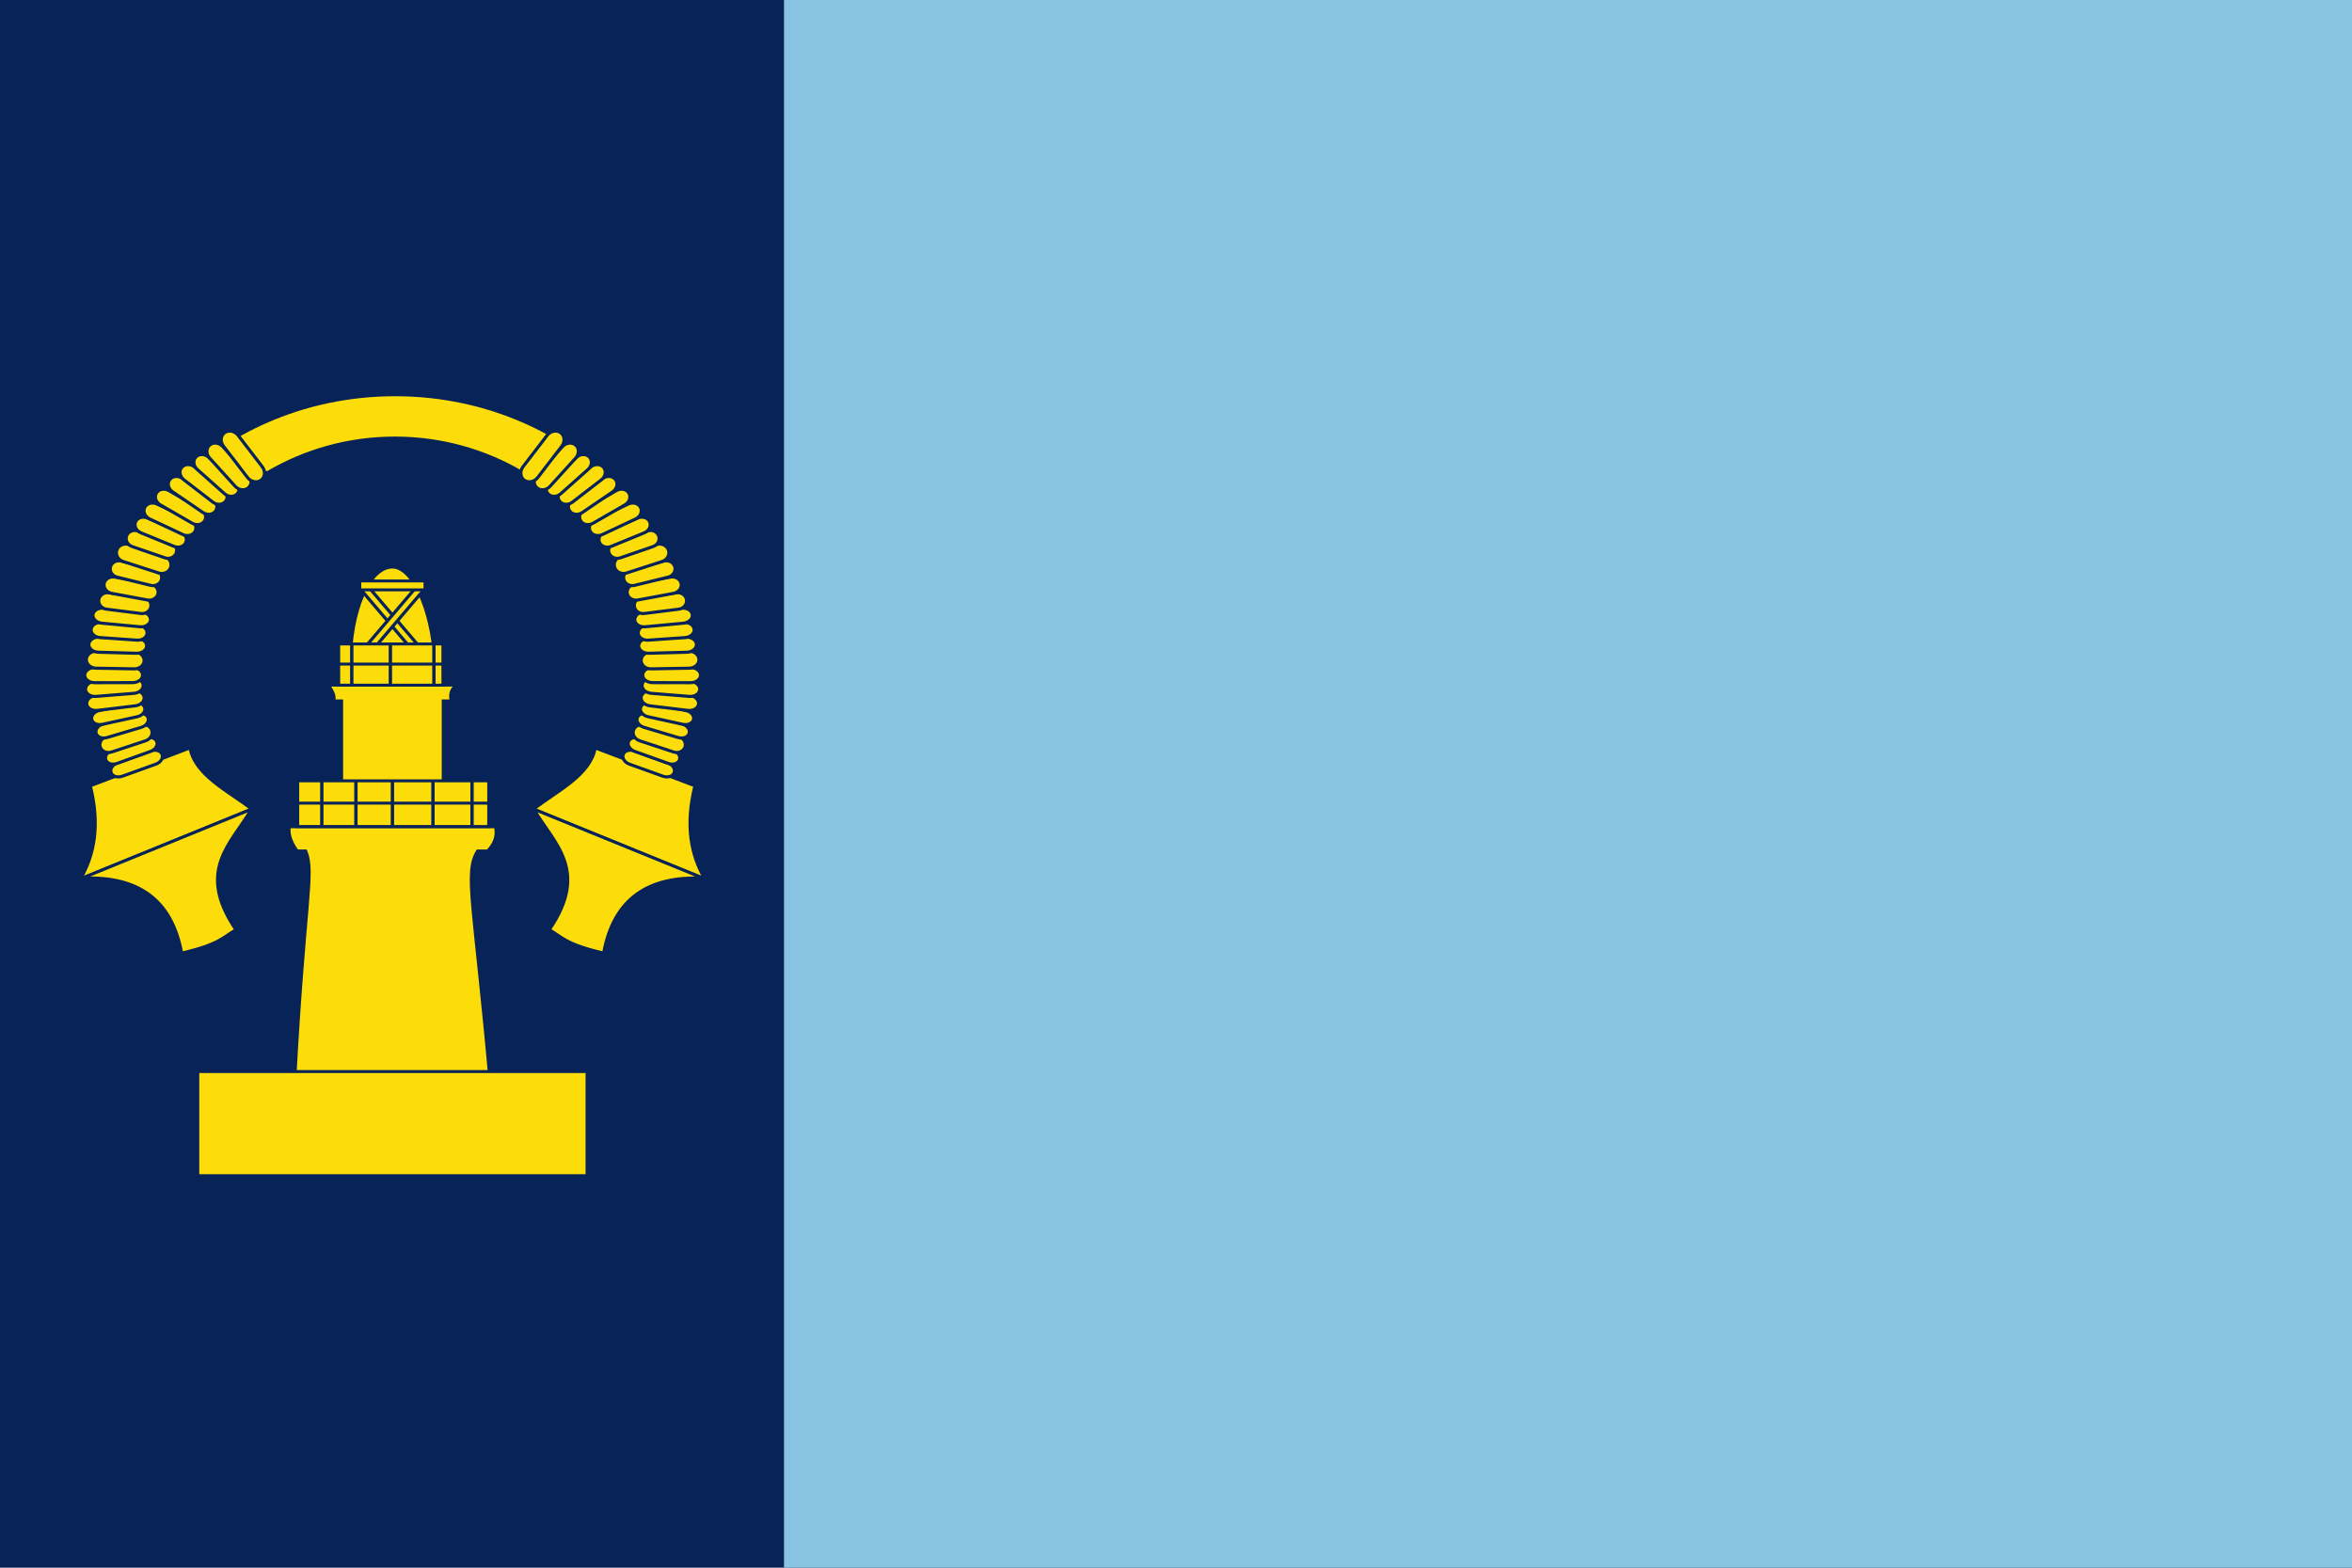 <?xml version="1.0" encoding="UTF-8" standalone="no"?>
<!-- Created with Inkscape (http://www.inkscape.org/) -->

<svg
   xmlns:dc="http://purl.org/dc/elements/1.1/"
   xmlns:cc="http://creativecommons.org/ns#"
   xmlns:rdf="http://www.w3.org/1999/02/22-rdf-syntax-ns#"
   xmlns:svg="http://www.w3.org/2000/svg"
   xmlns="http://www.w3.org/2000/svg"
   xmlns:sodipodi="http://sodipodi.sourceforge.net/DTD/sodipodi-0.dtd"
   xmlns:inkscape="http://www.inkscape.org/namespaces/inkscape"
   width="750"
   height="500"
   id="svg6568"
   version="1.1"
   inkscape:version="0.48.1 "
   sodipodi:docname="Bandera_de_Burela.svg">
  <defs
     id="defs6570" />
  <sodipodi:namedview
     id="base"
     pagecolor="#ffffff"
     bordercolor="#666666"
     borderopacity="1.0"
     inkscape:pageopacity="0.0"
     inkscape:pageshadow="2"
     inkscape:zoom="0.7"
     inkscape:cx="57.561213"
     inkscape:cy="193.37268"
     inkscape:document-units="px"
     inkscape:current-layer="g7420"
     showgrid="false"
     fit-margin-top="0"
     fit-margin-left="0"
     fit-margin-right="0"
     fit-margin-bottom="0"
     inkscape:window-width="1366"
     inkscape:window-height="706"
     inkscape:window-x="-8"
     inkscape:window-y="-8"
     inkscape:window-maximized="1" />
  <g
     inkscape:label="Capa 1"
     inkscape:groupmode="layer"
     id="layer1"
     transform="translate(0,-552.362)">
    <g
       id="g7420">
      <g
         id="g3089">
        <path
           style="fill:#072357;fill-opacity:1;stroke:none"
           d="m 0,552.362 750,0 0,500 -750,0 z"
           id="rect6576"
           inkscape:connector-curvature="0" />
        <g
           transform="matrix(1,0,0,0.975,-497.946,192.711)"
           style="stroke:#072357;stroke-width:1.013;stroke-opacity:1;display:inline;fill:#fcdd09;fill-opacity:1"
           id="g6042">
          <g
             id="g7316"
             transform="matrix(0.499,0,0,0.499,373.577,300.271)"
             style="stroke:#072357;stroke-width:1.013;stroke-opacity:1;fill:#fcdd09;fill-opacity:1">
            <g
               style="fill:#fcdd09;fill-opacity:1;stroke:#072357;stroke-width:1.013;stroke-opacity:1"
               transform="matrix(0.902,0,0,0.902,199.901,49.364)"
               id="g5033">
              <g
                 id="g4974"
                 transform="translate(814.587,494.975)"
                 style="fill:#fcdd09;fill-opacity:1;stroke:#072357;stroke-width:1.013;stroke-opacity:1">
                <path
                   inkscape:connector-curvature="0"
                   id="path4559"
                   d="m -479.966,-110.439 c -57.445,0 -109.54,21.565 -147.719,56.563 l 57.594,0 c 26.346,-15.877 57.113,-25 89.969,-25 32.855,0 63.623,9.123 89.969,25 l 57.938,0 c -38.187,-35.003 -90.3,-56.563 -147.75,-56.563 z"
                   style="fill:#fcdd09;fill-opacity:1;stroke:#072357;stroke-width:2.253;stroke-opacity:1" />
                <g
                   style="fill:#fcdd09;fill-opacity:1;stroke:#072357;stroke-width:1.013;stroke-opacity:1"
                   transform="translate(-114.551,-535.987)"
                   id="g4846">
                  <path
                     style="fill:#fcdd09;fill-opacity:1;stroke:#072357;stroke-width:2.253px;stroke-linecap:butt;stroke-linejoin:miter;stroke-opacity:1"
                     d="m -637.81,703.004 c 7.003,28.867 2.857,50.302 -7.071,67.882 l 121.622,-50.912 c -17.488,-13.592 -40.376,-24.821 -43.841,-44.548 z"
                     id="path4586"
                     inkscape:connector-curvature="0"
                     transform="translate(56.429,6.798)"
                     sodipodi:nodetypes="ccccc" />
                  <path
                     style="fill:#fcdd09;fill-opacity:1;stroke:#072357;stroke-width:2.253px;stroke-linecap:butt;stroke-linejoin:miter;stroke-opacity:1"
                     d="m -643.821,770.179 c 39.062,-1.899 63.697,14.872 70.711,54.447 26.808,-6.355 29.241,-11.491 38.537,-16.971 -28.834,-43.44 -2.895,-62.917 10.96,-87.681 z"
                     id="path4588"
                     inkscape:connector-curvature="0"
                     transform="translate(56.429,6.798)"
                     sodipodi:nodetypes="ccccc" />
                  <path
                     inkscape:connector-curvature="0"
                     transform="matrix(0.938,-0.346,0.346,0.938,0,0)"
                     style="fill:#fcdd09;fill-opacity:1;stroke:#072357;stroke-width:2.253;stroke-opacity:1"
                     d="m -767.533,455.908 25.3,0 c 3.656,0 6.6,2.286 6.6,5.125 0,2.839 -2.944,5.125 -6.6,5.125 l -25.3,0 c -3.656,0 -6.6,-2.286 -6.6,-5.125 0,-2.839 2.944,-5.125 6.6,-5.125 z"
                     id="rect4590" />
                  <path
                     inkscape:connector-curvature="0"
                     style="fill:#fcdd09;fill-opacity:1;stroke:#072357;stroke-width:2.253;stroke-opacity:1;display:inline"
                     d="m -565.963,683.922 23.742,-8.742 c 3.431,-1.263 6.983,-0.136 7.964,2.529 0.981,2.664 -0.991,5.826 -4.422,7.09 l -23.742,8.742 c -3.431,1.263 -6.983,0.136 -7.964,-2.529 -0.981,-2.664 0.991,-5.826 4.422,-7.09 z"
                     id="rect4590-9" />
                  <path
                     inkscape:connector-curvature="0"
                     style="fill:#fcdd09;fill-opacity:1;stroke:#072357;stroke-width:2.253;stroke-opacity:1;display:inline"
                     d="m -569.942,673.889 23.96,-8.129 c 3.463,-1.175 7.094,0.404 8.141,3.54 1.047,3.136 -0.897,6.606 -4.36,7.781 l -23.96,8.129 c -3.463,1.175 -7.094,-0.404 -8.141,-3.54 -1.047,-3.136 0.897,-6.606 4.36,-7.781 z"
                     id="rect4590-6" />
                  <path
                     inkscape:connector-curvature="0"
                     style="fill:#fcdd09;fill-opacity:1;stroke:#072357;stroke-width:2.253;stroke-opacity:1;display:inline"
                     d="m -572.417,664.91 24.193,-7.401 c 3.496,-1.07 6.98,0.255 7.811,2.97 0.831,2.715 -1.316,5.762 -4.812,6.832 l -24.193,7.401 c -3.496,1.07 -6.98,-0.255 -7.811,-2.97 -0.831,-2.715 1.316,-5.762 4.812,-6.832 z"
                     id="rect4590-7" />
                  <path
                     inkscape:connector-curvature="0"
                     style="fill:#fcdd09;fill-opacity:1;stroke:#072357;stroke-width:2.253;stroke-opacity:1;display:inline"
                     d="m -575.035,655.121 24.689,-5.525 c 3.568,-0.798 6.94,0.789 7.56,3.56 0.62,2.771 -1.753,5.644 -5.322,6.443 l -24.689,5.525 c -3.568,0.798 -6.94,-0.789 -7.56,-3.56 -0.62,-2.771 1.753,-5.644 5.322,-6.443 z"
                     id="rect4590-3" />
                  <path
                     inkscape:connector-curvature="0"
                     style="fill:#fcdd09;fill-opacity:1;stroke:#072357;stroke-width:2.253;stroke-opacity:1;display:inline"
                     d="m -577.615,644.123 26.75,-3.312 c 3.866,-0.479 7.277,1.56 7.647,4.57 0.371,3.011 -2.443,5.82 -6.309,6.298 l -26.75,3.312 c -3.866,0.479 -7.277,-1.56 -7.647,-4.57 -0.371,-3.011 2.443,-5.82 6.309,-6.298 z"
                     id="rect4590-2" />
                  <path
                     inkscape:connector-curvature="0"
                     style="fill:#fcdd09;fill-opacity:1;stroke:#072357;stroke-width:2.253;stroke-opacity:1;display:inline"
                     d="m -578.199,633.897 26.851,-2.227 c 3.881,-0.322 7.206,1.855 7.457,4.881 0.251,3.026 -2.672,5.721 -6.552,6.042 l -26.851,2.227 c -3.881,0.322 -7.206,-1.855 -7.457,-4.881 -0.251,-3.026 2.672,-5.721 6.552,-6.042 z"
                     id="rect4590-3-3" />
                  <path
                     inkscape:connector-curvature="0"
                     style="fill:#fcdd09;fill-opacity:1;stroke:#072357;stroke-width:2.253;stroke-opacity:1;display:inline"
                     d="m -578.303,623.906 26.943,-0.052 c 3.894,-0.008 7.033,2.431 7.039,5.467 0.006,3.036 -3.125,5.486 -7.018,5.494 l -26.943,0.052 c -3.894,0.008 -7.033,-2.431 -7.039,-5.467 -0.006,-3.036 3.125,-5.486 7.018,-5.494 z"
                     id="rect4590-3-3-2" />
                  <path
                     inkscape:connector-curvature="0"
                     style="fill:#fcdd09;fill-opacity:1;stroke:#072357;stroke-width:2.253;stroke-opacity:1;display:inline"
                     d="m -577.086,612.008 26.94,0.48 c 3.893,0.07 6.989,2.873 6.94,6.285 -0.048,3.413 -3.222,6.104 -7.115,6.035 l -26.94,-0.48 c -3.893,-0.07 -6.989,-2.873 -6.94,-6.285 0.048,-3.413 3.222,-6.104 7.115,-6.035 z"
                     id="rect4590-3-3-0" />
                  <path
                     inkscape:connector-curvature="0"
                     style="fill:#fcdd09;fill-opacity:1;stroke:#072357;stroke-width:2.253;stroke-opacity:1;display:inline"
                     d="m -575.251,601.774 26.933,0.744 c 3.892,0.107 6.958,2.637 6.874,5.672 -0.084,3.035 -3.285,5.392 -7.178,5.284 l -26.933,-0.744 c -3.892,-0.107 -6.958,-2.637 -6.874,-5.672 0.084,-3.035 3.285,-5.392 7.178,-5.284 z"
                     id="rect4590-3-3-22" />
                  <path
                     inkscape:connector-curvature="0"
                     style="fill:#fcdd09;fill-opacity:1;stroke:#072357;stroke-width:2.253;stroke-opacity:1;display:inline"
                     d="m -573.576,591.149 26.066,1.872 c 3.767,0.271 6.612,2.925 6.379,5.951 -0.233,3.026 -3.453,5.245 -7.22,4.975 l -26.066,-1.872 c -3.767,-0.271 -6.612,-2.925 -6.379,-5.951 0.233,-3.026 3.453,-5.245 7.22,-4.975 z"
                     id="rect4590-3-3-4" />
                  <path
                     inkscape:connector-curvature="0"
                     style="fill:#fcdd09;fill-opacity:1;stroke:#072357;stroke-width:2.253;stroke-opacity:1;display:inline"
                     d="m -571.994,580.73 26.82,2.572 c 3.876,0.372 6.763,3.104 6.473,6.126 -0.29,3.022 -3.644,5.156 -7.52,4.784 l -26.82,-2.572 c -3.876,-0.372 -6.763,-3.104 -6.473,-6.126 0.29,-3.022 3.644,-5.156 7.52,-4.784 z"
                     id="rect4590-3-3-9" />
                  <path
                     inkscape:connector-curvature="0"
                     style="fill:#fcdd09;fill-opacity:1;stroke:#072357;stroke-width:2.253;stroke-opacity:1;display:inline"
                     d="m -568.289,569.519 24.303,3.129 c 3.512,0.452 6.001,3.474 5.579,6.775 -0.421,3.301 -3.588,5.594 -7.101,5.142 l -24.303,-3.129 c -3.512,-0.452 -6.001,-3.474 -5.579,-6.775 0.421,-3.301 3.588,-5.594 7.101,-5.142 z"
                     id="rect4590-3-3-02" />
                  <path
                     inkscape:connector-curvature="0"
                     style="fill:#fcdd09;fill-opacity:1;stroke:#072357;stroke-width:2.253;stroke-opacity:1;display:inline"
                     d="m -563.92,558.137 25.096,4.788 c 3.627,0.692 6.053,3.882 5.441,7.153 -0.612,3.271 -4.026,5.347 -7.653,4.655 l -25.096,-4.788 c -3.627,-0.692 -6.053,-3.882 -5.441,-7.153 0.612,-3.271 4.026,-5.347 7.653,-4.655 z"
                     id="rect4590-3-3-02-3" />
                  <path
                     inkscape:connector-curvature="0"
                     style="fill:#fcdd09;fill-opacity:1;stroke:#072357;stroke-width:2.253;stroke-opacity:1;display:inline"
                     d="m -559.446,546.474 23.758,5.998 c 3.434,0.867 5.545,4.163 4.734,7.39 -0.811,3.227 -4.228,5.128 -7.662,4.261 l -23.758,-5.998 c -3.434,-0.867 -5.545,-4.163 -4.734,-7.39 0.811,-3.227 4.228,-5.128 7.662,-4.261 z"
                     id="rect4590-3-3-02-2" />
                  <path
                     inkscape:connector-curvature="0"
                     style="fill:#fcdd09;fill-opacity:1;stroke:#072357;stroke-width:2.253;stroke-opacity:1;display:inline"
                     d="m -554.017,534.494 25.044,8.329 c 3.619,1.204 5.625,4.912 4.498,8.314 -1.127,3.402 -4.949,5.172 -8.568,3.969 l -25.044,-8.329 c -3.619,-1.204 -5.625,-4.912 -4.498,-8.314 1.127,-3.402 4.949,-5.172 8.568,-3.969 z"
                     id="rect4590-3-3-02-0" />
                  <path
                     inkscape:connector-curvature="0"
                     style="fill:#fcdd09;fill-opacity:1;stroke:#072357;stroke-width:2.253;stroke-opacity:1;display:inline"
                     d="m -547.632,524.617 23.107,8.153 c 3.34,1.178 5.139,4.654 4.035,7.793 -1.103,3.139 -4.681,4.718 -8.021,3.54 l -23.107,-8.153 c -3.34,-1.178 -5.139,-4.654 -4.035,-7.793 1.103,-3.139 4.681,-4.718 8.021,-3.54 z"
                     id="rect4590-3-3-02-4" />
                  <path
                     inkscape:connector-curvature="0"
                     style="fill:#fcdd09;fill-opacity:1;stroke:#072357;stroke-width:2.253;stroke-opacity:1;display:inline"
                     d="m -540.939,515.155 23.387,9.831 c 3.38,1.421 5.093,4.97 3.842,7.957 -1.251,2.988 -4.98,4.249 -8.36,2.828 l -23.387,-9.831 c -3.38,-1.421 -5.093,-4.97 -3.842,-7.957 1.251,-2.988 4.98,-4.249 8.36,-2.828 z"
                     id="rect4590-3-3-02-7" />
                  <path
                     inkscape:connector-curvature="0"
                     style="fill:#fcdd09;fill-opacity:1;stroke:#072357;stroke-width:2.253;stroke-opacity:1;display:inline"
                     d="m -534.091,505.042 23.485,11.304 c 3.394,1.634 4.968,5.364 3.528,8.365 -1.439,3.001 -5.331,4.101 -8.725,2.467 l -23.485,-11.304 c -3.394,-1.634 -4.968,-5.364 -3.528,-8.365 1.439,-3.001 5.331,-4.101 8.725,-2.467 z"
                     id="rect4590-3-3-02-7-4" />
                  <path
                     inkscape:connector-curvature="0"
                     style="fill:#fcdd09;fill-opacity:1;stroke:#072357;stroke-width:2.253;stroke-opacity:1;display:inline"
                     d="m -525.613,495.302 22.435,13.266 c 3.242,1.918 4.492,5.769 2.802,8.635 -1.689,2.867 -5.661,3.631 -8.903,1.713 l -22.435,-13.266 c -3.242,-1.918 -4.492,-5.769 -2.802,-8.635 1.689,-2.867 5.661,-3.631 8.903,-1.713 z"
                     id="rect4590-3-3-02-7-6" />
                  <path
                     inkscape:connector-curvature="0"
                     style="fill:#fcdd09;fill-opacity:1;stroke:#072357;stroke-width:2.253;stroke-opacity:1;display:inline"
                     d="m -516.145,486.333 21.357,14.941 c 3.086,2.159 4.039,6.095 2.134,8.824 -1.903,2.73 -5.922,3.188 -9.008,1.029 l -21.357,-14.941 c -3.086,-2.159 -4.039,-6.095 -2.134,-8.824 1.903,-2.73 5.922,-3.188 9.008,-1.029 z"
                     id="rect4590-3-3-02-7-7" />
                  <path
                     inkscape:connector-curvature="0"
                     style="fill:#fcdd09;fill-opacity:1;stroke:#072357;stroke-width:2.253;stroke-opacity:1;display:inline"
                     d="m -507.614,477.968 20.428,16.188 c 2.952,2.34 3.668,6.325 1.604,8.935 -2.063,2.611 -6.101,2.829 -9.054,0.489 l -20.428,-16.188 c -2.952,-2.34 -3.668,-6.325 -1.604,-8.935 2.063,-2.611 6.101,-2.829 9.054,-0.489 z"
                     id="rect4590-3-3-02-7-64" />
                  <path
                     inkscape:connector-curvature="0"
                     style="fill:#fcdd09;fill-opacity:1;stroke:#072357;stroke-width:2.253;stroke-opacity:1;display:inline"
                     d="m -497.511,471.005 19.246,17.576 c 2.781,2.54 3.217,6.566 0.976,9.026 -2.24,2.461 -6.284,2.396 -9.066,-0.145 l -19.246,-17.576 c -2.781,-2.54 -3.217,-6.566 -0.976,-9.026 2.24,-2.461 6.284,-2.396 9.066,0.145 z"
                     id="rect4590-3-3-02-7-5" />
                  <path
                     inkscape:connector-curvature="0"
                     style="fill:#fcdd09;fill-opacity:1;stroke:#072357;stroke-width:2.253;stroke-opacity:1;display:inline"
                     d="m -487.43,463.33 18.043,20.4 c 2.607,2.948 2.612,7.179 0.011,9.486 -2.601,2.308 -6.795,1.79 -9.403,-1.158 l -18.043,-20.4 c -2.607,-2.948 -2.612,-7.179 -0.011,-9.486 2.601,-2.308 6.795,-1.79 9.403,1.158 z"
                     id="rect4590-3-3-02-7-46" />
                  <path
                     inkscape:connector-curvature="0"
                     style="fill:#fcdd09;fill-opacity:1;stroke:#072357;stroke-width:2.253;stroke-opacity:1;display:inline"
                     d="m -476.564,455.179 16.968,22.667 c 2.452,3.276 2.098,7.66 -0.793,9.829 -2.891,2.17 -7.194,1.279 -9.646,-1.997 l -16.968,-22.667 c -2.452,-3.276 -2.098,-7.66 0.793,-9.829 2.891,-2.17 7.194,-1.279 9.646,1.997 z"
                     id="rect4590-3-3-02-7-46-2" />
                </g>
                <g
                   id="g4846-2"
                   style="fill:#fcdd09;fill-opacity:1;stroke:#072357;stroke-width:1.013;stroke-opacity:1;display:inline"
                   transform="matrix(-1,0,0,1,-848.89,-535.987)">
                  <path
                     style="fill:#fcdd09;fill-opacity:1;stroke:#072357;stroke-width:2.253px;stroke-linecap:butt;stroke-linejoin:miter;stroke-opacity:1"
                     d="m -637.81,703.004 c 7.003,28.867 2.857,50.302 -7.071,67.882 l 121.622,-50.912 c -17.488,-13.592 -40.376,-24.821 -43.841,-44.548 z"
                     id="path4586-8"
                     inkscape:connector-curvature="0"
                     transform="translate(56.429,6.798)"
                     sodipodi:nodetypes="ccccc" />
                  <path
                     style="fill:#fcdd09;fill-opacity:1;stroke:#072357;stroke-width:2.253px;stroke-linecap:butt;stroke-linejoin:miter;stroke-opacity:1"
                     d="m -643.821,770.179 c 39.062,-1.899 63.697,14.872 70.711,54.447 26.808,-6.355 29.241,-11.491 38.537,-16.971 -28.834,-43.44 -2.895,-62.917 10.96,-87.681 z"
                     id="path4588-7"
                     inkscape:connector-curvature="0"
                     transform="translate(56.429,6.798)"
                     sodipodi:nodetypes="ccccc" />
                  <path
                     transform="matrix(0.938,-0.346,0.346,0.938,0,0)"
                     style="fill:#fcdd09;fill-opacity:1;stroke:#072357;stroke-width:2.253;stroke-opacity:1"
                     d="m -767.533,455.908 25.3,0 c 3.656,0 6.6,2.286 6.6,5.125 0,2.839 -2.944,5.125 -6.6,5.125 l -25.3,0 c -3.656,0 -6.6,-2.286 -6.6,-5.125 0,-2.839 2.944,-5.125 6.6,-5.125 z"
                     id="rect4590-76"
                     inkscape:connector-curvature="0" />
                  <path
                     inkscape:connector-curvature="0"
                     style="fill:#fcdd09;fill-opacity:1;stroke:#072357;stroke-width:2.253;stroke-opacity:1;display:inline"
                     d="m -565.963,683.922 23.742,-8.742 c 3.431,-1.263 6.983,-0.136 7.964,2.529 0.981,2.664 -0.991,5.826 -4.422,7.09 l -23.742,8.742 c -3.431,1.263 -6.983,0.136 -7.964,-2.529 -0.981,-2.664 0.991,-5.826 4.422,-7.09 z"
                     id="rect4590-9-7" />
                  <path
                     inkscape:connector-curvature="0"
                     style="fill:#fcdd09;fill-opacity:1;stroke:#072357;stroke-width:2.253;stroke-opacity:1;display:inline"
                     d="m -569.942,673.889 23.96,-8.129 c 3.463,-1.175 7.094,0.404 8.141,3.54 1.047,3.136 -0.897,6.606 -4.36,7.781 l -23.96,8.129 c -3.463,1.175 -7.094,-0.404 -8.141,-3.54 -1.047,-3.136 0.897,-6.606 4.36,-7.781 z"
                     id="rect4590-6-8" />
                  <path
                     inkscape:connector-curvature="0"
                     style="fill:#fcdd09;fill-opacity:1;stroke:#072357;stroke-width:2.253;stroke-opacity:1;display:inline"
                     d="m -572.417,664.91 24.193,-7.401 c 3.496,-1.07 6.98,0.255 7.811,2.97 0.831,2.715 -1.316,5.762 -4.812,6.832 l -24.193,7.401 c -3.496,1.07 -6.98,-0.255 -7.811,-2.97 -0.831,-2.715 1.316,-5.762 4.812,-6.832 z"
                     id="rect4590-7-3" />
                  <path
                     inkscape:connector-curvature="0"
                     style="fill:#fcdd09;fill-opacity:1;stroke:#072357;stroke-width:2.253;stroke-opacity:1;display:inline"
                     d="m -575.035,655.121 24.689,-5.525 c 3.568,-0.798 6.94,0.789 7.56,3.56 0.62,2.771 -1.753,5.644 -5.322,6.443 l -24.689,5.525 c -3.568,0.798 -6.94,-0.789 -7.56,-3.56 -0.62,-2.771 1.753,-5.644 5.322,-6.443 z"
                     id="rect4590-3-9" />
                  <path
                     inkscape:connector-curvature="0"
                     style="fill:#fcdd09;fill-opacity:1;stroke:#072357;stroke-width:2.253;stroke-opacity:1;display:inline"
                     d="m -577.615,644.123 26.75,-3.312 c 3.866,-0.479 7.277,1.56 7.647,4.57 0.371,3.011 -2.443,5.82 -6.309,6.298 l -26.75,3.312 c -3.866,0.479 -7.277,-1.56 -7.647,-4.57 -0.371,-3.011 2.443,-5.82 6.309,-6.298 z"
                     id="rect4590-2-1" />
                  <path
                     inkscape:connector-curvature="0"
                     style="fill:#fcdd09;fill-opacity:1;stroke:#072357;stroke-width:2.253;stroke-opacity:1;display:inline"
                     d="m -578.199,633.897 26.851,-2.227 c 3.881,-0.322 7.206,1.855 7.457,4.881 0.251,3.026 -2.672,5.721 -6.552,6.042 l -26.851,2.227 c -3.881,0.322 -7.206,-1.855 -7.457,-4.881 -0.251,-3.026 2.672,-5.721 6.552,-6.042 z"
                     id="rect4590-3-3-07" />
                  <path
                     inkscape:connector-curvature="0"
                     style="fill:#fcdd09;fill-opacity:1;stroke:#072357;stroke-width:2.253;stroke-opacity:1;display:inline"
                     d="m -578.303,623.906 26.943,-0.052 c 3.894,-0.008 7.033,2.431 7.039,5.467 0.006,3.036 -3.125,5.486 -7.018,5.494 l -26.943,0.052 c -3.894,0.008 -7.033,-2.431 -7.039,-5.467 -0.006,-3.036 3.125,-5.486 7.018,-5.494 z"
                     id="rect4590-3-3-2-5" />
                  <path
                     inkscape:connector-curvature="0"
                     style="fill:#fcdd09;fill-opacity:1;stroke:#072357;stroke-width:2.253;stroke-opacity:1;display:inline"
                     d="m -577.086,612.008 26.94,0.48 c 3.893,0.07 6.989,2.873 6.94,6.285 -0.048,3.413 -3.222,6.104 -7.115,6.035 l -26.94,-0.48 c -3.893,-0.07 -6.989,-2.873 -6.94,-6.285 0.048,-3.413 3.222,-6.104 7.115,-6.035 z"
                     id="rect4590-3-3-0-4" />
                  <path
                     inkscape:connector-curvature="0"
                     style="fill:#fcdd09;fill-opacity:1;stroke:#072357;stroke-width:2.253;stroke-opacity:1;display:inline"
                     d="m -575.251,601.774 26.933,0.744 c 3.892,0.107 6.958,2.637 6.874,5.672 -0.084,3.035 -3.285,5.392 -7.178,5.284 l -26.933,-0.744 c -3.892,-0.107 -6.958,-2.637 -6.874,-5.672 0.084,-3.035 3.285,-5.392 7.178,-5.284 z"
                     id="rect4590-3-3-22-9" />
                  <path
                     inkscape:connector-curvature="0"
                     style="fill:#fcdd09;fill-opacity:1;stroke:#072357;stroke-width:2.253;stroke-opacity:1;display:inline"
                     d="m -573.576,591.149 26.066,1.872 c 3.767,0.271 6.612,2.925 6.379,5.951 -0.233,3.026 -3.453,5.245 -7.22,4.975 l -26.066,-1.872 c -3.767,-0.271 -6.612,-2.925 -6.379,-5.951 0.233,-3.026 3.453,-5.245 7.22,-4.975 z"
                     id="rect4590-3-3-4-7" />
                  <path
                     inkscape:connector-curvature="0"
                     style="fill:#fcdd09;fill-opacity:1;stroke:#072357;stroke-width:2.253;stroke-opacity:1;display:inline"
                     d="m -571.994,580.73 26.82,2.572 c 3.876,0.372 6.763,3.104 6.473,6.126 -0.29,3.022 -3.644,5.156 -7.52,4.784 l -26.82,-2.572 c -3.876,-0.372 -6.763,-3.104 -6.473,-6.126 0.29,-3.022 3.644,-5.156 7.52,-4.784 z"
                     id="rect4590-3-3-9-3" />
                  <path
                     inkscape:connector-curvature="0"
                     style="fill:#fcdd09;fill-opacity:1;stroke:#072357;stroke-width:2.253;stroke-opacity:1;display:inline"
                     d="m -568.289,569.519 24.303,3.129 c 3.512,0.452 6.001,3.474 5.579,6.775 -0.421,3.301 -3.588,5.594 -7.101,5.142 l -24.303,-3.129 c -3.512,-0.452 -6.001,-3.474 -5.579,-6.775 0.421,-3.301 3.588,-5.594 7.101,-5.142 z"
                     id="rect4590-3-3-02-8" />
                  <path
                     inkscape:connector-curvature="0"
                     style="fill:#fcdd09;fill-opacity:1;stroke:#072357;stroke-width:2.253;stroke-opacity:1;display:inline"
                     d="m -563.92,558.137 25.096,4.788 c 3.627,0.692 6.053,3.882 5.441,7.153 -0.612,3.271 -4.026,5.347 -7.653,4.655 l -25.096,-4.788 c -3.627,-0.692 -6.053,-3.882 -5.441,-7.153 0.612,-3.271 4.026,-5.347 7.653,-4.655 z"
                     id="rect4590-3-3-02-3-1" />
                  <path
                     inkscape:connector-curvature="0"
                     style="fill:#fcdd09;fill-opacity:1;stroke:#072357;stroke-width:2.253;stroke-opacity:1;display:inline"
                     d="m -559.446,546.474 23.758,5.998 c 3.434,0.867 5.545,4.163 4.734,7.39 -0.811,3.227 -4.228,5.128 -7.662,4.261 l -23.758,-5.998 c -3.434,-0.867 -5.545,-4.163 -4.734,-7.39 0.811,-3.227 4.228,-5.128 7.662,-4.261 z"
                     id="rect4590-3-3-02-2-2" />
                  <path
                     inkscape:connector-curvature="0"
                     style="fill:#fcdd09;fill-opacity:1;stroke:#072357;stroke-width:2.253;stroke-opacity:1;display:inline"
                     d="m -554.017,534.494 25.044,8.329 c 3.619,1.204 5.625,4.912 4.498,8.314 -1.127,3.402 -4.949,5.172 -8.568,3.969 l -25.044,-8.329 c -3.619,-1.204 -5.625,-4.912 -4.498,-8.314 1.127,-3.402 4.949,-5.172 8.568,-3.969 z"
                     id="rect4590-3-3-02-0-1" />
                  <path
                     inkscape:connector-curvature="0"
                     style="fill:#fcdd09;fill-opacity:1;stroke:#072357;stroke-width:2.253;stroke-opacity:1;display:inline"
                     d="m -547.632,524.617 23.107,8.153 c 3.34,1.178 5.139,4.654 4.035,7.793 -1.103,3.139 -4.681,4.718 -8.021,3.54 l -23.107,-8.153 c -3.34,-1.178 -5.139,-4.654 -4.035,-7.793 1.103,-3.139 4.681,-4.718 8.021,-3.54 z"
                     id="rect4590-3-3-02-4-8" />
                  <path
                     inkscape:connector-curvature="0"
                     style="fill:#fcdd09;fill-opacity:1;stroke:#072357;stroke-width:2.253;stroke-opacity:1;display:inline"
                     d="m -540.939,515.155 23.387,9.831 c 3.38,1.421 5.093,4.97 3.842,7.957 -1.251,2.988 -4.98,4.249 -8.36,2.828 l -23.387,-9.831 c -3.38,-1.421 -5.093,-4.97 -3.842,-7.957 1.251,-2.988 4.98,-4.249 8.36,-2.828 z"
                     id="rect4590-3-3-02-7-3" />
                  <path
                     inkscape:connector-curvature="0"
                     style="fill:#fcdd09;fill-opacity:1;stroke:#072357;stroke-width:2.253;stroke-opacity:1;display:inline"
                     d="m -534.091,505.042 23.485,11.304 c 3.394,1.634 4.968,5.364 3.528,8.365 -1.439,3.001 -5.331,4.101 -8.725,2.467 l -23.485,-11.304 c -3.394,-1.634 -4.968,-5.364 -3.528,-8.365 1.439,-3.001 5.331,-4.101 8.725,-2.467 z"
                     id="rect4590-3-3-02-7-4-7" />
                  <path
                     inkscape:connector-curvature="0"
                     style="fill:#fcdd09;fill-opacity:1;stroke:#072357;stroke-width:2.253;stroke-opacity:1;display:inline"
                     d="m -525.613,495.302 22.435,13.266 c 3.242,1.918 4.492,5.769 2.802,8.635 -1.689,2.867 -5.661,3.631 -8.903,1.713 l -22.435,-13.266 c -3.242,-1.918 -4.492,-5.769 -2.802,-8.635 1.689,-2.867 5.661,-3.631 8.903,-1.713 z"
                     id="rect4590-3-3-02-7-6-7" />
                  <path
                     inkscape:connector-curvature="0"
                     style="fill:#fcdd09;fill-opacity:1;stroke:#072357;stroke-width:2.253;stroke-opacity:1;display:inline"
                     d="m -516.145,486.333 21.357,14.941 c 3.086,2.159 4.039,6.095 2.134,8.824 -1.903,2.73 -5.922,3.188 -9.008,1.029 l -21.357,-14.941 c -3.086,-2.159 -4.039,-6.095 -2.134,-8.824 1.903,-2.73 5.922,-3.188 9.008,-1.029 z"
                     id="rect4590-3-3-02-7-7-1" />
                  <path
                     inkscape:connector-curvature="0"
                     style="fill:#fcdd09;fill-opacity:1;stroke:#072357;stroke-width:2.253;stroke-opacity:1;display:inline"
                     d="m -507.614,477.968 20.428,16.188 c 2.952,2.34 3.668,6.325 1.604,8.935 -2.063,2.611 -6.101,2.829 -9.054,0.489 l -20.428,-16.188 c -2.952,-2.34 -3.668,-6.325 -1.604,-8.935 2.063,-2.611 6.101,-2.829 9.054,-0.489 z"
                     id="rect4590-3-3-02-7-64-1" />
                  <path
                     inkscape:connector-curvature="0"
                     style="fill:#fcdd09;fill-opacity:1;stroke:#072357;stroke-width:2.253;stroke-opacity:1;display:inline"
                     d="m -497.511,471.005 19.246,17.576 c 2.781,2.54 3.217,6.566 0.976,9.026 -2.24,2.461 -6.284,2.396 -9.066,-0.145 l -19.246,-17.576 c -2.781,-2.54 -3.217,-6.566 -0.976,-9.026 2.24,-2.461 6.284,-2.396 9.066,0.145 z"
                     id="rect4590-3-3-02-7-5-1" />
                  <path
                     inkscape:connector-curvature="0"
                     style="fill:#fcdd09;fill-opacity:1;stroke:#072357;stroke-width:2.253;stroke-opacity:1;display:inline"
                     d="m -487.43,463.33 18.043,20.4 c 2.607,2.948 2.612,7.179 0.011,9.486 -2.601,2.308 -6.795,1.79 -9.403,-1.158 l -18.043,-20.4 c -2.607,-2.948 -2.612,-7.179 -0.011,-9.486 2.601,-2.308 6.795,-1.79 9.403,1.158 z"
                     id="rect4590-3-3-02-7-46-8" />
                  <path
                     inkscape:connector-curvature="0"
                     style="fill:#fcdd09;fill-opacity:1;stroke:#072357;stroke-width:2.253;stroke-opacity:1;display:inline"
                     d="m -476.564,455.179 16.968,22.667 c 2.452,3.276 2.098,7.66 -0.793,9.829 -2.891,2.17 -7.194,1.279 -9.646,-1.997 l -16.968,-22.667 c -2.452,-3.276 -2.098,-7.66 0.793,-9.829 2.891,-2.17 7.194,-1.279 9.646,1.997 z"
                     id="rect4590-3-3-02-7-46-2-4" />
                </g>
              </g>
            </g>
            <g
               style="fill:#fcdd09;fill-opacity:1;stroke:#072357;stroke-width:0.71;stroke-miterlimit:4;stroke-opacity:1;stroke-dasharray:none"
               transform="matrix(1.671,0,0,1.523,711.456,-376.359)"
               id="g5627">
              <g
                 style="fill:#fcdd09;fill-opacity:1;stroke:#072357;stroke-width:0.71;stroke-miterlimit:4;stroke-opacity:1;stroke-dasharray:none"
                 id="g5466">
                <g
                   style="fill:#fcdd09;fill-opacity:1;stroke:#072357;stroke-width:0.71;stroke-miterlimit:4;stroke-opacity:1;stroke-dasharray:none"
                   id="g5503">
                  <g
                     style="fill:#fcdd09;fill-opacity:1;stroke:#072357;stroke-width:0.71;stroke-miterlimit:4;stroke-opacity:1;stroke-dasharray:none"
                     id="g5540">
                    <g
                       style="fill:#fcdd09;fill-opacity:1;stroke:#072357;stroke-width:1.273;stroke-miterlimit:4;stroke-opacity:1;stroke-dasharray:none"
                       transform="translate(-202.972,-449.088)"
                       id="g5317" />
                    <g
                       style="fill:#fcdd09;fill-opacity:1;stroke:#072357;stroke-width:0.71;stroke-miterlimit:4;stroke-opacity:1;stroke-dasharray:none"
                       id="g5591">
                      <g
                         style="fill:#fcdd09;stroke:#072357;stroke-width:0.71;stroke-opacity:1;fill-opacity:1"
                         id="g5972"
                         transform="matrix(1.149,0,0,1.149,18.049,-95.155)">
                        <g
                           style="fill:#fcdd09;stroke:#072357;stroke-width:0.71;stroke-opacity:1;fill-opacity:1"
                           id="g5978"
                           transform="matrix(1.104,0,0,1.084,13.072,-54.034)" />
                      </g>
                      <g
                         style="fill:#fcdd09;stroke:#072357;stroke-width:0.71;stroke-opacity:1;fill-opacity:1"
                         id="g6006"
                         transform="matrix(1,0,0,0.993,0,4.107)">
                        <path
                           inkscape:connector-curvature="0"
                           id="rect5104"
                           d="m -166.071,694.204 c -0.49,3.253 0.663,6.776 3,10.5 l 3.281,0 c 3.471,9.327 -0.648,22.851 -4.281,100.75 l 75,0 c -6.138,-78.211 -10.066,-91.387 -4.844,-100.75 l 3.844,0 c 3.109,-3.765 3.65,-7.205 3,-10.5 l -79,0 z"
                           style="fill:#fcdd09;fill-opacity:1;stroke:#072357;stroke-width:1.278;stroke-miterlimit:4;stroke-opacity:1;stroke-dasharray:none" />
                        <path
                           inkscape:connector-curvature="0"
                           id="rect5104-6"
                           d="m -151.071,632.798 c 1.221,2.212 2.602,4.404 2,6.844 l 3,0 0,107.844 39,0 0,-107.844 3,0 c -0.284,-2.281 -0.485,-4.562 2,-6.844 l -49,0 z"
                           style="fill:#fcdd09;fill-opacity:1;stroke:#072357;stroke-width:1.278;stroke-miterlimit:4;stroke-opacity:1;stroke-dasharray:none;display:inline" />
                        <rect
                           ry="6.018"
                           rx="5.12"
                           y="800.315"
                           x="-201.071"
                           height="45.137"
                           width="149"
                           id="rect5137"
                           style="fill:#fcdd09;fill-opacity:1;stroke:#072357;stroke-width:1.278;stroke-miterlimit:4;stroke-opacity:1;stroke-dasharray:none" />
                        <rect
                           y="674.294"
                           x="-162.854"
                           height="19.799"
                           width="73.186"
                           id="rect5139"
                           style="fill:#fcdd09;fill-opacity:1;stroke:#072357;stroke-width:1.278;stroke-miterlimit:4;stroke-opacity:1;stroke-dasharray:none" />
                        <path
                           sodipodi:nodetypes="cc"
                           inkscape:connector-curvature="0"
                           id="path5141"
                           d="m -163.208,683.961 73.615,0"
                           style="fill:#fcdd09;fill-opacity:1;stroke:#072357;stroke-width:1.278;stroke-linecap:butt;stroke-linejoin:miter;stroke-miterlimit:4;stroke-opacity:1;stroke-dasharray:none" />
                        <path
                           sodipodi:nodetypes="cc"
                           inkscape:connector-curvature="0"
                           id="path5141-7"
                           d="m -140.536,674.077 0,20.203"
                           style="fill:#fcdd09;fill-opacity:1;stroke:#072357;stroke-width:1.278;stroke-linecap:butt;stroke-linejoin:miter;stroke-miterlimit:4;stroke-opacity:1;stroke-dasharray:none;display:inline" />
                        <path
                           sodipodi:nodetypes="cc"
                           inkscape:connector-curvature="0"
                           id="path5141-7-1"
                           d="m -111.07,674.004 0,20.203"
                           style="fill:#fcdd09;fill-opacity:1;stroke:#072357;stroke-width:1.278;stroke-linecap:butt;stroke-linejoin:miter;stroke-miterlimit:4;stroke-opacity:1;stroke-dasharray:none;display:inline" />
                        <path
                           sodipodi:nodetypes="cc"
                           inkscape:connector-curvature="0"
                           id="path5141-7-9"
                           d="m -126.571,674.181 0,20.203"
                           style="fill:#fcdd09;fill-opacity:1;stroke:#072357;stroke-width:1.278;stroke-linecap:butt;stroke-linejoin:miter;stroke-miterlimit:4;stroke-opacity:1;stroke-dasharray:none;display:inline" />
                        <path
                           sodipodi:nodetypes="cc"
                           inkscape:connector-curvature="0"
                           id="path5141-7-3"
                           d="m -153.574,673.915 0,20.203"
                           style="fill:#fcdd09;fill-opacity:1;stroke:#072357;stroke-width:1.278;stroke-linecap:butt;stroke-linejoin:miter;stroke-miterlimit:4;stroke-opacity:1;stroke-dasharray:none;display:inline" />
                        <path
                           sodipodi:nodetypes="cc"
                           inkscape:connector-curvature="0"
                           id="path5141-7-0"
                           d="m -96.121,673.915 0,20.203"
                           style="fill:#fcdd09;fill-opacity:1;stroke:#072357;stroke-width:1.278;stroke-linecap:butt;stroke-linejoin:miter;stroke-miterlimit:4;stroke-opacity:1;stroke-dasharray:none;display:inline" />
                        <rect
                           y="614.967"
                           x="-147.185"
                           height="17.864"
                           width="40.005"
                           id="rect5139-9"
                           style="fill:#fcdd09;fill-opacity:1;stroke:#072357;stroke-width:1.278;stroke-miterlimit:4;stroke-opacity:1;stroke-dasharray:none;display:inline" />
                        <path
                           sodipodi:nodetypes="cc"
                           inkscape:connector-curvature="0"
                           id="path5141-4"
                           d="m -147.379,623.69 40.24,0"
                           style="fill:#fcdd09;fill-opacity:1;stroke:#072357;stroke-width:1.278;stroke-linecap:butt;stroke-linejoin:miter;stroke-miterlimit:4;stroke-opacity:1;stroke-dasharray:none;display:inline" />
                        <path
                           sodipodi:nodetypes="cc"
                           inkscape:connector-curvature="0"
                           id="path5141-7-9-8"
                           d="m -127.352,614.865 0,18.229"
                           style="fill:#fcdd09;fill-opacity:1;stroke:#072357;stroke-width:1.278;stroke-linecap:butt;stroke-linejoin:miter;stroke-miterlimit:4;stroke-opacity:1;stroke-dasharray:none;display:inline" />
                        <path
                           sodipodi:nodetypes="cc"
                           inkscape:connector-curvature="0"
                           id="path5141-7-3-9"
                           d="m -142.112,614.626 0,18.229"
                           style="fill:#fcdd09;fill-opacity:1;stroke:#072357;stroke-width:1.278;stroke-linecap:butt;stroke-linejoin:miter;stroke-miterlimit:4;stroke-opacity:1;stroke-dasharray:none;display:inline" />
                        <path
                           sodipodi:nodetypes="cc"
                           inkscape:connector-curvature="0"
                           id="path5141-7-0-4"
                           d="m -110.707,614.626 0,18.229"
                           style="fill:#fcdd09;fill-opacity:1;stroke:#072357;stroke-width:1.278;stroke-linecap:butt;stroke-linejoin:miter;stroke-miterlimit:4;stroke-opacity:1;stroke-dasharray:none;display:inline" />
                        <rect
                           style="fill:#fcdd09;fill-opacity:1;stroke:#072357;stroke-width:1.017;stroke-miterlimit:4;stroke-opacity:1;stroke-dasharray:none;display:inline"
                           id="rect5133-4"
                           width="25.53"
                           height="68.025"
                           x="-138.649"
                           y="593.297"
                           ry="38.083"
                           rx="14.354"
                           transform="matrix(1.268,0,0,1.245,33.066,-157.225)" />
                        <rect
                           transform="matrix(0.753,1.002,-0.984,0.786,33.066,-157.225)"
                           y="463.797"
                           x="381.024"
                           height="2.402"
                           width="26.217"
                           id="rect5335-8"
                           style="fill:#fcdd09;fill-opacity:1;stroke:#072357;stroke-width:1.017;stroke-miterlimit:4;stroke-opacity:1;stroke-dasharray:none;display:inline" />
                        <rect
                           transform="matrix(-0.753,1.002,0.984,0.786,33.066,-157.225)"
                           y="261.084"
                           x="540.052"
                           height="2.402"
                           width="26.217"
                           id="rect5335-8-8"
                           style="fill:#fcdd09;fill-opacity:1;stroke:#072357;stroke-width:1.017;stroke-miterlimit:4;stroke-opacity:1;stroke-dasharray:none;display:inline" />
                        <rect
                           y="598.136"
                           x="-135.784"
                           height="3.099"
                           width="19.799"
                           id="rect5335"
                           style="fill:#fcdd09;fill-opacity:1;stroke:#072357;stroke-width:1.017;stroke-miterlimit:4;stroke-opacity:1;stroke-dasharray:none;display:inline"
                           transform="matrix(1.268,0,0,1.245,33.066,-157.225)" />
                        <path
                           transform="translate(-202.972,-449.088)"
                           inkscape:connector-curvature="0"
                           style="fill:#fcdd09;fill-opacity:1;stroke:#072357;stroke-width:1.278;stroke-miterlimit:4;stroke-opacity:1;stroke-dasharray:none;display:inline"
                           d="m 51.929,1081.682 c 1.221,2.212 2.602,4.404 2,6.844 l 3,0 0,107.844 39,0 0,-107.844 3,0 c -0.284,-2.281 -0.485,-4.562 2,-6.844 l -49,0 z"
                           id="rect5104-6-2" />
                        <path
                           transform="translate(-202.972,-449.088)"
                           inkscape:connector-curvature="0"
                           style="fill:#fcdd09;fill-opacity:1;stroke:#072357;stroke-width:1.278;stroke-miterlimit:4;stroke-opacity:1;stroke-dasharray:none;display:inline"
                           d="m 36.929,1143.088 c -0.49,3.253 0.663,6.776 3,10.5 l 3.281,0 c 3.471,9.327 -0.648,22.851 -4.281,100.75 l 75,0 c -6.138,-78.211 -10.066,-91.387 -4.844,-100.75 l 3.844,0 c 3.109,-3.765 3.65,-7.205 3,-10.5 l -79,0 z"
                           id="rect5104-0" />
                        <rect
                           transform="translate(-202.972,-449.088)"
                           style="fill:#fcdd09;fill-opacity:1;stroke:#072357;stroke-width:1.278;stroke-miterlimit:4;stroke-opacity:1;stroke-dasharray:none;display:inline"
                           id="rect5137-4"
                           width="149"
                           height="45.137"
                           x="1.929"
                           y="1249.199" />
                        <rect
                           transform="translate(-202.972,-449.088)"
                           style="fill:#fcdd09;fill-opacity:1;stroke:#072357;stroke-width:1.278;stroke-miterlimit:4;stroke-opacity:1;stroke-dasharray:none;display:inline"
                           id="rect5139-5"
                           width="73.186"
                           height="19.799"
                           x="40.146"
                           y="1123.178" />
                        <path
                           transform="translate(-202.972,-449.088)"
                           style="fill:#fcdd09;fill-opacity:1;stroke:#072357;stroke-width:1.278;stroke-linecap:butt;stroke-linejoin:miter;stroke-miterlimit:4;stroke-opacity:1;stroke-dasharray:none;display:inline"
                           d="m 39.792,1132.845 73.615,0"
                           id="path5141-0"
                           inkscape:connector-curvature="0"
                           sodipodi:nodetypes="cc" />
                        <path
                           transform="translate(-202.972,-449.088)"
                           style="fill:#fcdd09;fill-opacity:1;stroke:#072357;stroke-width:1.278;stroke-linecap:butt;stroke-linejoin:miter;stroke-miterlimit:4;stroke-opacity:1;stroke-dasharray:none;display:inline"
                           d="m 62.464,1122.961 0,20.203"
                           id="path5141-7-8"
                           inkscape:connector-curvature="0"
                           sodipodi:nodetypes="cc" />
                        <path
                           transform="translate(-202.972,-449.088)"
                           style="fill:#fcdd09;fill-opacity:1;stroke:#072357;stroke-width:1.278;stroke-linecap:butt;stroke-linejoin:miter;stroke-miterlimit:4;stroke-opacity:1;stroke-dasharray:none;display:inline"
                           d="m 91.93,1122.888 0,20.203"
                           id="path5141-7-1-2"
                           inkscape:connector-curvature="0"
                           sodipodi:nodetypes="cc" />
                        <path
                           transform="translate(-202.972,-449.088)"
                           style="fill:#fcdd09;fill-opacity:1;stroke:#072357;stroke-width:1.278;stroke-linecap:butt;stroke-linejoin:miter;stroke-miterlimit:4;stroke-opacity:1;stroke-dasharray:none;display:inline"
                           d="m 76.429,1123.064 0,20.203"
                           id="path5141-7-9-5"
                           inkscape:connector-curvature="0"
                           sodipodi:nodetypes="cc" />
                        <path
                           transform="translate(-202.972,-449.088)"
                           style="fill:#fcdd09;fill-opacity:1;stroke:#072357;stroke-width:1.278;stroke-linecap:butt;stroke-linejoin:miter;stroke-miterlimit:4;stroke-opacity:1;stroke-dasharray:none;display:inline"
                           d="m 49.426,1122.799 0,20.203"
                           id="path5141-7-3-3"
                           inkscape:connector-curvature="0"
                           sodipodi:nodetypes="cc" />
                        <path
                           transform="translate(-202.972,-449.088)"
                           style="fill:#fcdd09;fill-opacity:1;stroke:#072357;stroke-width:1.278;stroke-linecap:butt;stroke-linejoin:miter;stroke-miterlimit:4;stroke-opacity:1;stroke-dasharray:none;display:inline"
                           d="m 106.879,1122.799 0,20.203"
                           id="path5141-7-0-1"
                           inkscape:connector-curvature="0"
                           sodipodi:nodetypes="cc" />
                        <rect
                           transform="translate(-202.972,-449.088)"
                           style="fill:#fcdd09;fill-opacity:1;stroke:#072357;stroke-width:1.278;stroke-miterlimit:4;stroke-opacity:1;stroke-dasharray:none;display:inline"
                           id="rect5139-9-3"
                           width="40.005"
                           height="17.864"
                           x="55.815"
                           y="1063.851" />
                        <path
                           transform="translate(-202.972,-449.088)"
                           style="fill:#fcdd09;fill-opacity:1;stroke:#072357;stroke-width:1.278;stroke-linecap:butt;stroke-linejoin:miter;stroke-miterlimit:4;stroke-opacity:1;stroke-dasharray:none;display:inline"
                           d="m 55.621,1072.574 40.24,0"
                           id="path5141-4-7"
                           inkscape:connector-curvature="0"
                           sodipodi:nodetypes="cc" />
                        <path
                           transform="translate(-202.972,-449.088)"
                           style="fill:#fcdd09;fill-opacity:1;stroke:#072357;stroke-width:1.278;stroke-linecap:butt;stroke-linejoin:miter;stroke-miterlimit:4;stroke-opacity:1;stroke-dasharray:none;display:inline"
                           d="m 75.648,1063.749 0,18.229"
                           id="path5141-7-9-8-2"
                           inkscape:connector-curvature="0"
                           sodipodi:nodetypes="cc" />
                        <path
                           transform="translate(-202.972,-449.088)"
                           style="fill:#fcdd09;fill-opacity:1;stroke:#072357;stroke-width:1.278;stroke-linecap:butt;stroke-linejoin:miter;stroke-miterlimit:4;stroke-opacity:1;stroke-dasharray:none;display:inline"
                           d="m 60.888,1063.51 0,18.229"
                           id="path5141-7-3-9-6"
                           inkscape:connector-curvature="0"
                           sodipodi:nodetypes="cc" />
                        <path
                           transform="translate(-202.972,-449.088)"
                           style="fill:#fcdd09;fill-opacity:1;stroke:#072357;stroke-width:1.278;stroke-linecap:butt;stroke-linejoin:miter;stroke-miterlimit:4;stroke-opacity:1;stroke-dasharray:none;display:inline"
                           d="m 92.293,1063.51 0,18.229"
                           id="path5141-7-0-4-2"
                           inkscape:connector-curvature="0"
                           sodipodi:nodetypes="cc" />
                      </g>
                    </g>
                  </g>
                </g>
              </g>
            </g>
          </g>
        </g>
        <path
           style="fill:#89c5e3;fill-opacity:1;stroke:none"
           d="m 250,552.362 500,0 0,500 -500,0 z"
           id="rect6576-9"
           inkscape:connector-curvature="0" />
      </g>
    </g>
  </g>
</svg>
